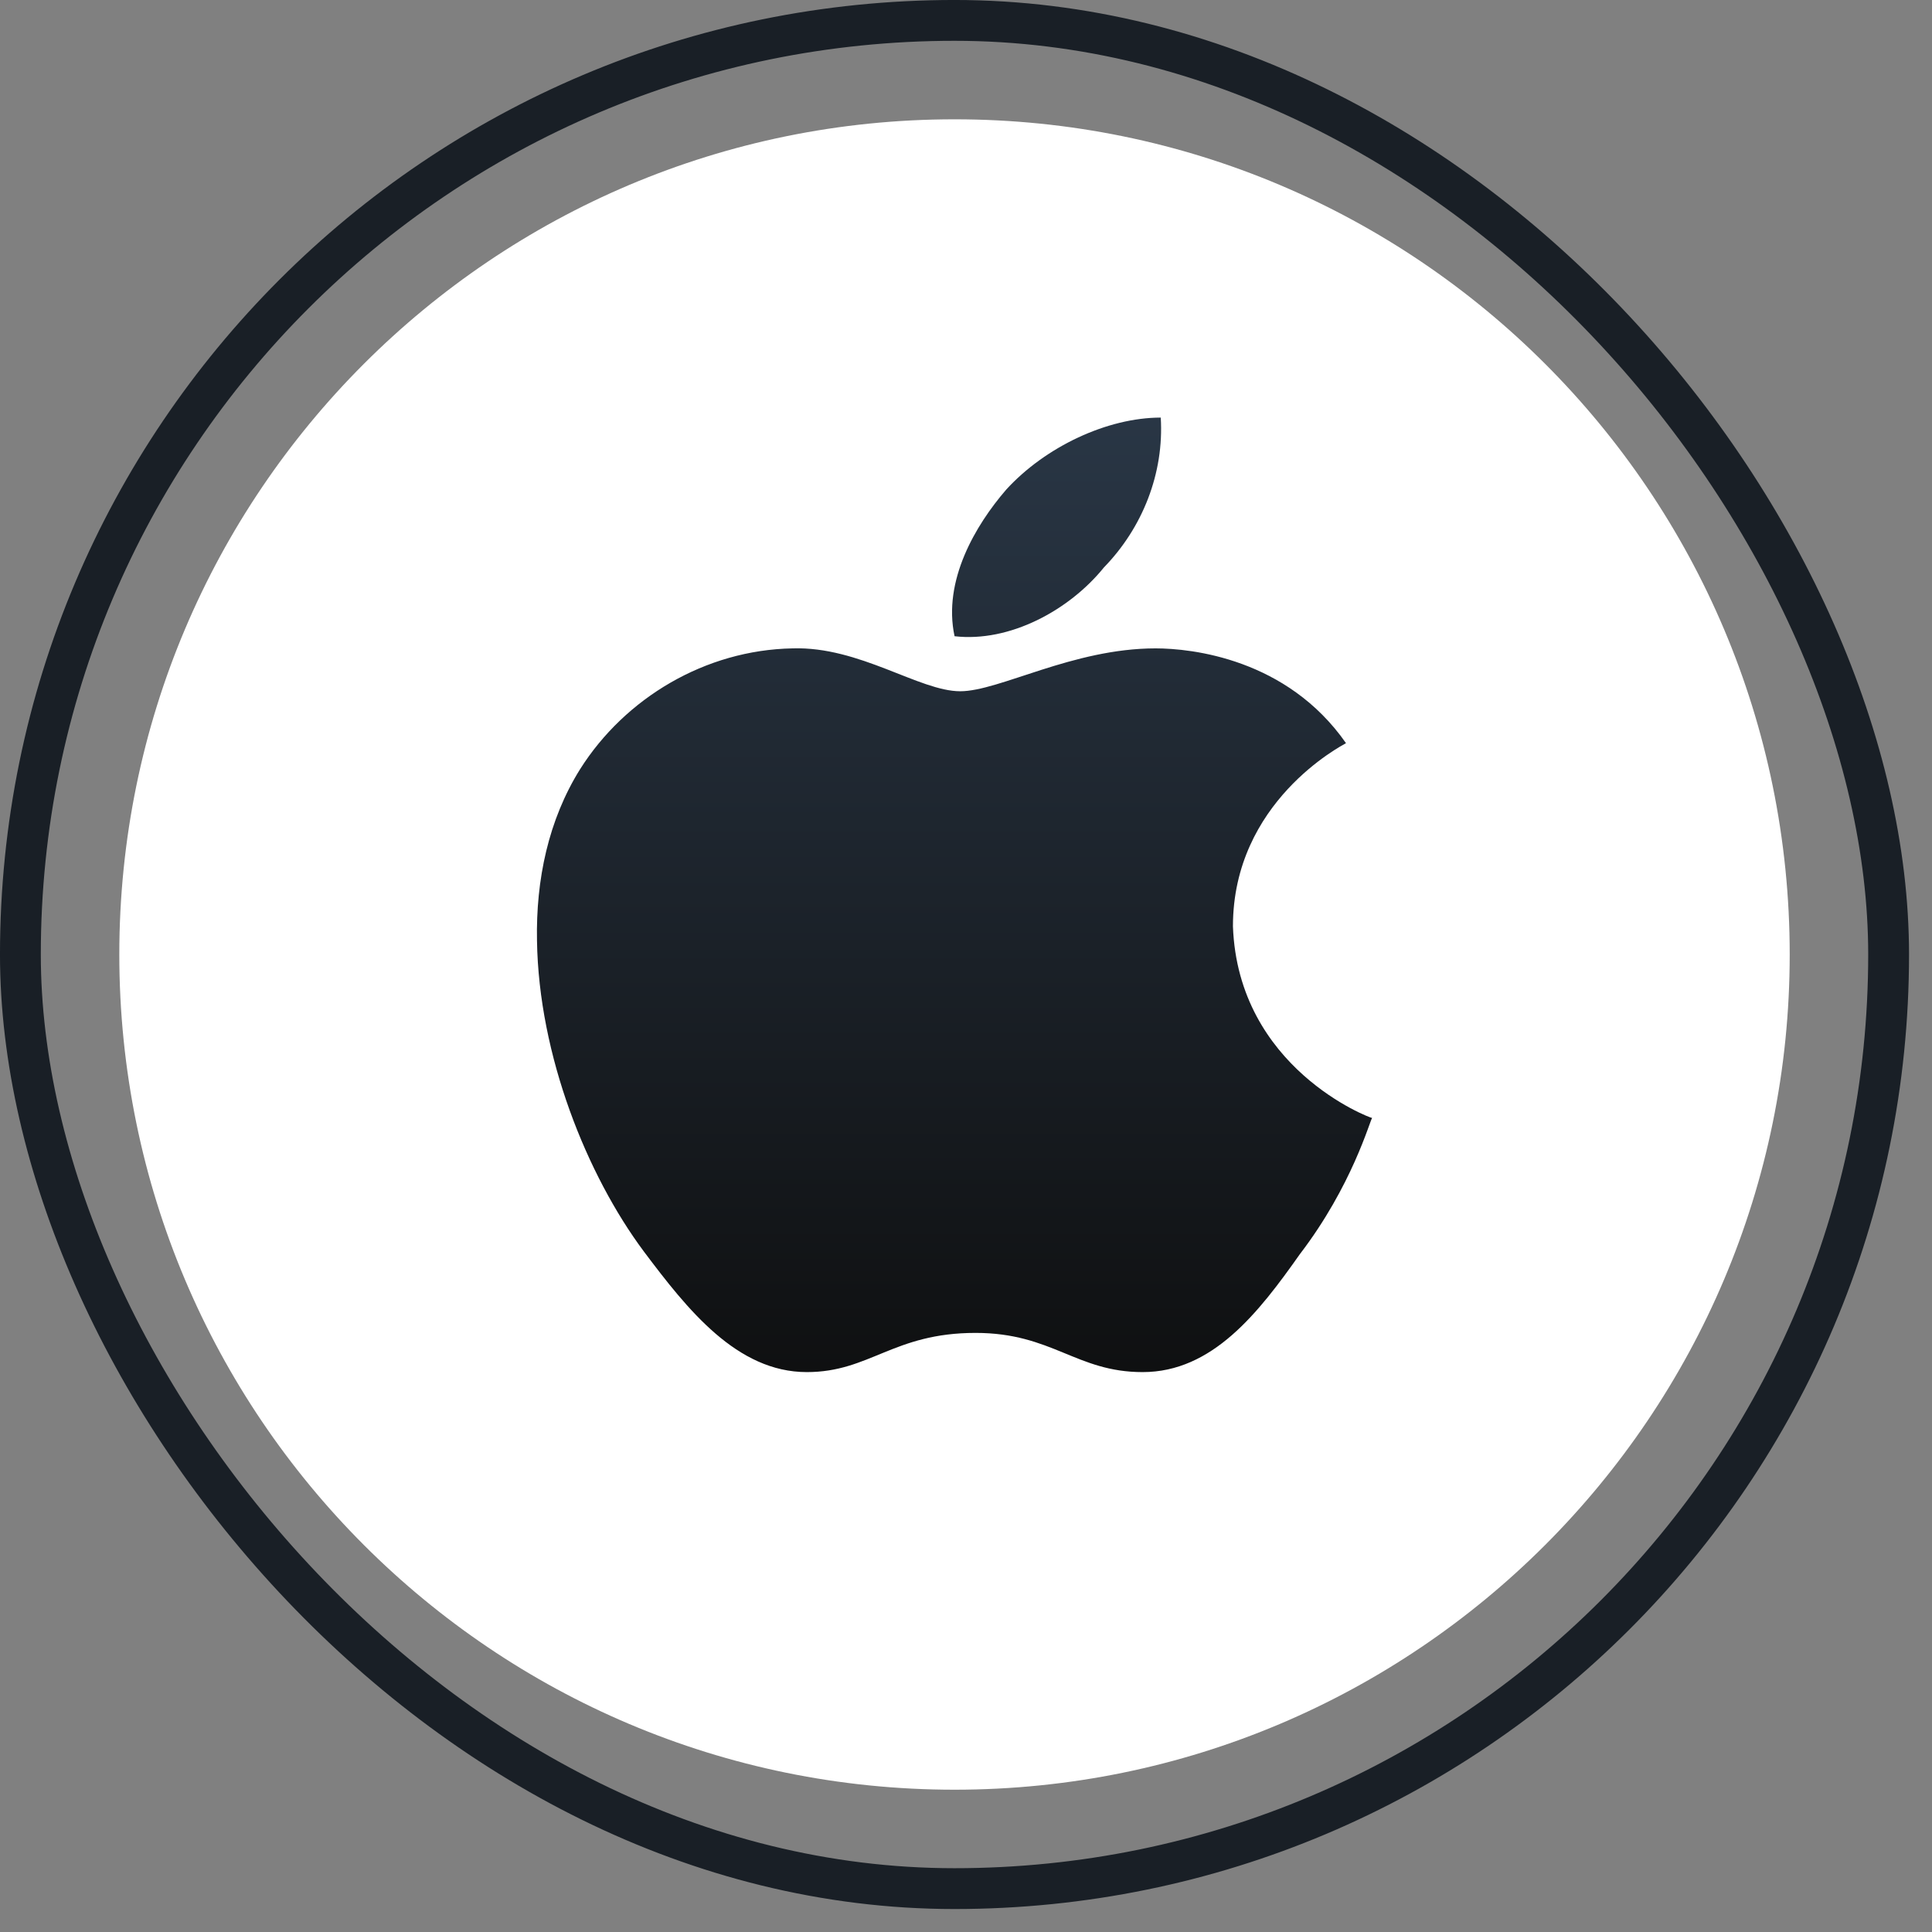 <svg width="77" height="77" viewBox="0 0 77 77" fill="none" xmlns="http://www.w3.org/2000/svg">
<rect x="0" y="0" width="77" height="77" fill="#808080" stroke="none"/>
<rect x="0.813" y="0.813" width="74.458" height="74.458" rx="37.229" stroke="#191F26" stroke-width="1.627"/>
<path d="M71.329 38.042C71.329 56.416 56.433 71.329 38.042 71.329C19.651 71.329 4.755 56.416 4.755 38.042C4.755 19.651 19.651 4.755 38.042 4.755C56.433 4.755 71.329 19.651 71.329 38.042Z" fill="white"/>
<path d="M53.645 29.619C53.463 29.725 49.139 31.961 49.139 36.919C49.343 42.574 54.596 44.557 54.686 44.557C54.596 44.663 53.893 47.258 51.81 49.979C50.158 52.322 48.324 54.685 45.539 54.685C42.889 54.685 41.938 53.123 38.881 53.123C35.598 53.123 34.669 54.685 32.156 54.685C29.371 54.685 27.401 52.196 25.658 49.874C23.394 46.836 21.47 42.067 21.402 37.489C21.356 35.063 21.855 32.678 23.122 30.652C24.911 27.824 28.104 25.904 31.59 25.841C34.262 25.757 36.639 27.55 38.27 27.55C39.832 27.55 42.753 25.841 46.058 25.841C47.485 25.843 51.289 26.243 53.645 29.619ZM38.044 25.357C37.568 23.141 38.881 20.926 40.104 19.512C41.666 17.803 44.134 16.643 46.262 16.643C46.398 18.859 45.537 21.032 43.998 22.614C42.617 24.323 40.24 25.61 38.044 25.357Z" fill="url(#paint0_linear_111_1402)"/>
<defs>
<linearGradient id="paint0_linear_111_1402" x1="38.042" y1="16.643" x2="38.042" y2="54.685" gradientUnits="userSpaceOnUse">
<stop stop-color="#293645"/>
<stop offset="1" stop-color="#0F1011"/>
</linearGradient>
</defs>
</svg>
